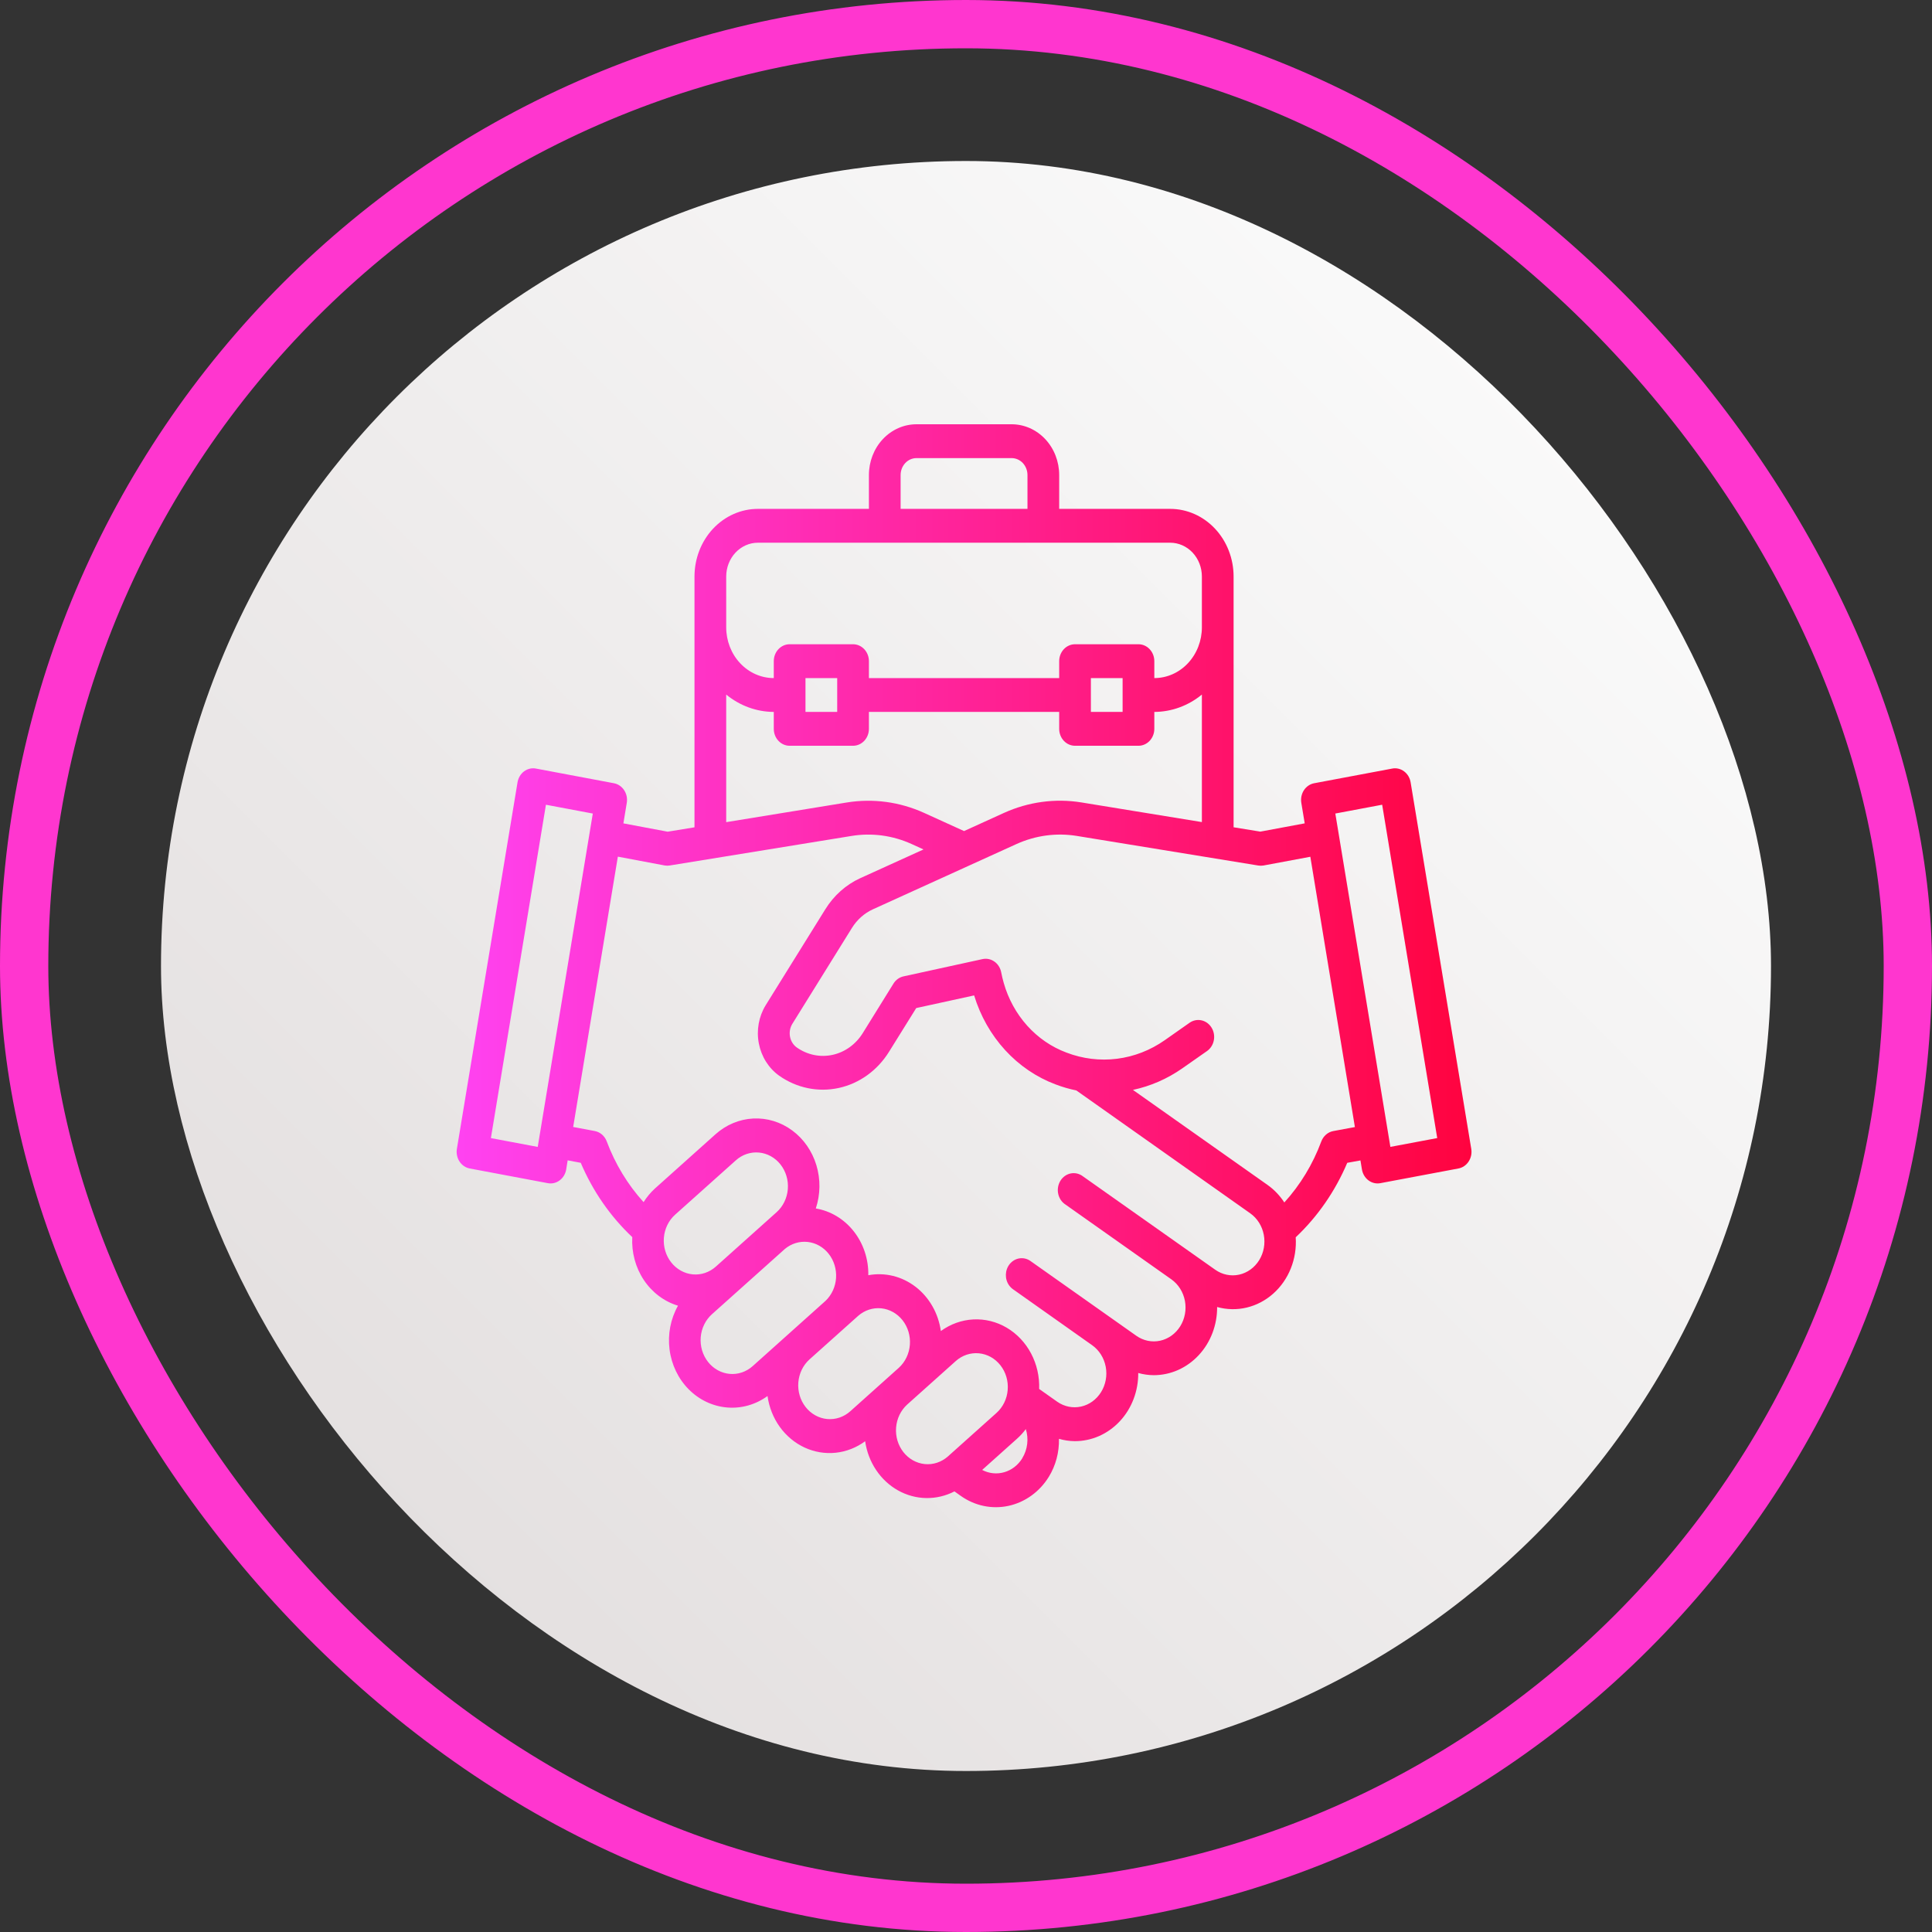 <svg width="120" height="120" viewBox="0 0 120 120" fill="none" xmlns="http://www.w3.org/2000/svg">
<rect x="0" y="0" width="120" height="120" fill="#333333" stroke="none"/>
<rect x="1.5" y="1.5" width="117" height="117" rx="58.5" stroke="#FF36CF" stroke-width="3"/>
<rect x="10" y="10" width="100" height="100" rx="50" fill="url(#paint0_linear_1222_1127)"/>
<path d="M87.616 48.59C87.594 48.454 87.546 48.324 87.477 48.207C87.407 48.091 87.317 47.99 87.211 47.911C87.105 47.831 86.985 47.775 86.859 47.745C86.733 47.715 86.602 47.712 86.475 47.737L81.627 48.648C81.499 48.672 81.378 48.722 81.268 48.796C81.159 48.871 81.064 48.967 80.99 49.08C80.916 49.194 80.863 49.321 80.835 49.456C80.807 49.591 80.805 49.731 80.827 49.867L81.038 51.14L78.281 51.654L76.621 51.383V35.811C76.621 34.696 76.206 33.626 75.467 32.838C74.728 32.05 73.727 31.607 72.682 31.607H65.788V29.505C65.788 28.668 65.477 27.866 64.922 27.275C64.368 26.684 63.617 26.352 62.833 26.352H56.924C56.141 26.352 55.389 26.684 54.835 27.275C54.281 27.866 53.97 28.668 53.97 29.505V31.607H47.076C46.031 31.607 45.029 32.05 44.29 32.838C43.551 33.626 43.136 34.696 43.136 35.811V51.386L41.47 51.658L38.72 51.141L38.93 49.867C38.953 49.731 38.95 49.591 38.922 49.456C38.894 49.321 38.842 49.194 38.767 49.08C38.693 48.967 38.599 48.871 38.489 48.796C38.38 48.722 38.258 48.672 38.13 48.648L33.288 47.737C33.16 47.712 33.03 47.715 32.903 47.745C32.777 47.775 32.657 47.831 32.551 47.91C32.445 47.99 32.354 48.09 32.285 48.207C32.215 48.324 32.168 48.454 32.145 48.59L28.378 71.358C28.356 71.494 28.358 71.634 28.387 71.769C28.414 71.904 28.467 72.031 28.541 72.145C28.616 72.258 28.71 72.355 28.819 72.429C28.929 72.503 29.051 72.553 29.178 72.577L34.027 73.489C34.154 73.513 34.285 73.51 34.411 73.48C34.537 73.45 34.657 73.394 34.763 73.314C34.869 73.235 34.959 73.134 35.029 73.018C35.098 72.901 35.146 72.771 35.168 72.635L35.258 72.071L36.071 72.224C36.821 73.987 37.912 75.56 39.272 76.84C39.22 77.789 39.473 78.729 39.989 79.503C40.506 80.278 41.255 80.841 42.112 81.099C41.651 81.916 41.466 82.876 41.587 83.82C41.708 84.765 42.127 85.637 42.776 86.292C43.425 86.947 44.264 87.345 45.155 87.421C46.045 87.498 46.933 87.247 47.672 86.71C47.77 87.408 48.032 88.068 48.435 88.628C48.838 89.187 49.368 89.628 49.974 89.909C50.581 90.19 51.245 90.301 51.903 90.233C52.561 90.164 53.192 89.918 53.736 89.518C53.828 90.161 54.061 90.773 54.415 91.303C54.769 91.833 55.235 92.267 55.775 92.57C56.316 92.873 56.915 93.037 57.525 93.047C58.135 93.057 58.739 92.915 59.288 92.631V92.637L59.682 92.917C60.113 93.221 60.597 93.433 61.105 93.538C61.612 93.643 62.135 93.641 62.642 93.531C63.149 93.421 63.631 93.205 64.06 92.896C64.489 92.588 64.856 92.192 65.142 91.731C65.573 91.031 65.793 90.206 65.774 89.368C66.094 89.461 66.423 89.51 66.754 89.513C67.274 89.515 67.79 89.406 68.271 89.194C68.751 88.981 69.188 88.669 69.555 88.275C69.922 87.882 70.212 87.414 70.408 86.899C70.604 86.385 70.703 85.834 70.698 85.279C71.012 85.367 71.334 85.413 71.659 85.415C72.178 85.415 72.693 85.306 73.173 85.093C73.653 84.879 74.088 84.567 74.454 84.173C74.82 83.78 75.11 83.313 75.306 82.799C75.502 82.285 75.602 81.736 75.598 81.181C76.198 81.348 76.827 81.36 77.433 81.216C78.038 81.072 78.603 80.776 79.08 80.352C79.557 79.929 79.933 79.391 80.176 78.781C80.419 78.172 80.523 77.51 80.479 76.85C81.84 75.567 82.931 73.991 83.68 72.225L84.5 72.076L84.592 72.635C84.615 72.771 84.662 72.901 84.732 73.018C84.801 73.135 84.892 73.236 84.998 73.315C85.104 73.394 85.224 73.45 85.35 73.48C85.477 73.51 85.607 73.513 85.735 73.489L90.582 72.577C90.71 72.553 90.832 72.503 90.941 72.429C91.05 72.355 91.145 72.258 91.219 72.145C91.293 72.031 91.346 71.904 91.374 71.769C91.402 71.634 91.405 71.494 91.382 71.358L87.616 48.59ZM55.939 29.505C55.939 29.226 56.043 28.959 56.228 28.761C56.413 28.564 56.663 28.454 56.924 28.454H62.833C63.094 28.454 63.345 28.564 63.53 28.761C63.714 28.959 63.818 29.226 63.818 29.505V31.607H55.939V29.505ZM45.106 35.811C45.106 35.253 45.314 34.718 45.683 34.324C46.052 33.93 46.553 33.709 47.076 33.709H72.682C73.204 33.709 73.705 33.93 74.075 34.324C74.444 34.718 74.651 35.253 74.651 35.811V38.964C74.651 39.8 74.34 40.602 73.786 41.193C73.232 41.785 72.481 42.117 71.697 42.117V41.066C71.697 40.787 71.593 40.52 71.408 40.323C71.224 40.126 70.973 40.015 70.712 40.015H66.773C66.511 40.015 66.261 40.126 66.076 40.323C65.892 40.52 65.788 40.787 65.788 41.066V42.117H53.97V41.066C53.97 40.787 53.866 40.52 53.681 40.323C53.496 40.126 53.246 40.015 52.985 40.015H49.045C48.784 40.015 48.534 40.126 48.349 40.323C48.164 40.52 48.061 40.787 48.061 41.066V42.117C47.277 42.117 46.526 41.785 45.971 41.193C45.417 40.602 45.106 39.8 45.106 38.964V35.811ZM69.727 42.117V44.219H67.757V42.117H69.727ZM52 42.117V44.219H50.03V42.117H52ZM45.106 43.141C45.953 43.836 46.992 44.215 48.061 44.219V45.27C48.061 45.549 48.164 45.816 48.349 46.013C48.534 46.21 48.784 46.321 49.045 46.321H52.985C53.246 46.321 53.496 46.21 53.681 46.013C53.866 45.816 53.97 45.549 53.97 45.27V44.219H65.788V45.27C65.788 45.549 65.892 45.816 66.076 46.013C66.261 46.21 66.511 46.321 66.773 46.321H70.712C70.973 46.321 71.224 46.21 71.408 46.013C71.593 45.816 71.697 45.549 71.697 45.27V44.219C72.766 44.215 73.804 43.836 74.651 43.141V51.061L67.167 49.84C65.539 49.578 63.875 49.803 62.361 50.49L59.879 51.619L57.404 50.493C55.887 49.803 54.219 49.579 52.589 49.845L45.106 51.065V43.141ZM33.399 71.237L30.49 70.689L33.909 49.984L36.82 50.531L33.399 71.237ZM41.689 78.408C41.353 77.981 41.19 77.43 41.235 76.874C41.281 76.319 41.531 75.806 41.931 75.448L45.704 72.071C46.104 71.712 46.621 71.538 47.142 71.587C47.662 71.635 48.143 71.902 48.479 72.329C48.815 72.756 48.978 73.308 48.933 73.864C48.887 74.419 48.637 74.933 48.237 75.291L44.464 78.67C44.266 78.847 44.036 78.981 43.79 79.064C43.543 79.147 43.283 79.177 43.026 79.153C42.768 79.129 42.517 79.05 42.288 78.922C42.058 78.795 41.855 78.62 41.689 78.408ZM46.753 84.85C46.554 85.028 46.325 85.162 46.079 85.245C45.832 85.328 45.572 85.358 45.315 85.334C45.057 85.31 44.806 85.232 44.577 85.104C44.347 84.977 44.143 84.802 43.977 84.591C43.811 84.379 43.685 84.135 43.607 83.872C43.529 83.608 43.501 83.331 43.523 83.056C43.546 82.781 43.619 82.513 43.739 82.269C43.858 82.024 44.022 81.806 44.22 81.629L48.75 77.575C49.152 77.239 49.661 77.083 50.169 77.14C50.677 77.196 51.145 77.462 51.473 77.879C51.801 78.297 51.965 78.835 51.929 79.378C51.893 79.922 51.66 80.43 51.28 80.794L46.753 84.85ZM52.815 87.654C52.616 87.832 52.387 87.966 52.141 88.049C51.894 88.132 51.634 88.162 51.376 88.138C51.119 88.114 50.868 88.036 50.639 87.908C50.409 87.781 50.205 87.606 50.039 87.394C49.873 87.183 49.747 86.939 49.67 86.675C49.592 86.412 49.563 86.135 49.586 85.86C49.609 85.585 49.682 85.317 49.801 85.072C49.921 84.828 50.084 84.61 50.282 84.433L53.301 81.731C53.702 81.379 54.217 81.211 54.733 81.262C55.249 81.314 55.726 81.58 56.06 82.004C56.393 82.428 56.556 82.975 56.514 83.527C56.471 84.079 56.227 84.591 55.833 84.951L52.815 87.654ZM58.875 90.463C58.474 90.817 57.959 90.987 57.441 90.936C56.923 90.885 56.446 90.618 56.111 90.193C55.778 89.768 55.614 89.219 55.658 88.667C55.702 88.114 55.948 87.602 56.344 87.242L59.362 84.54C59.56 84.362 59.789 84.228 60.035 84.145C60.282 84.062 60.542 84.032 60.8 84.056C61.057 84.08 61.308 84.158 61.538 84.285C61.767 84.413 61.971 84.587 62.137 84.799C62.303 85.01 62.429 85.254 62.507 85.518C62.584 85.781 62.613 86.058 62.59 86.333C62.568 86.608 62.495 86.876 62.375 87.121C62.255 87.365 62.092 87.583 61.894 87.76L58.875 90.463ZM63.497 90.575C63.236 91 62.839 91.308 62.379 91.441C61.92 91.575 61.431 91.525 61.004 91.3L63.16 89.37C63.364 89.189 63.55 88.985 63.716 88.763C63.809 89.062 63.838 89.38 63.8 89.692C63.762 90.005 63.658 90.305 63.497 90.569V90.575ZM78.21 78.272C78.067 78.502 77.883 78.7 77.669 78.854C77.454 79.009 77.213 79.117 76.96 79.172C76.706 79.227 76.445 79.228 76.191 79.175C75.937 79.123 75.695 79.017 75.48 78.865L67.265 73.066C67.157 72.983 67.035 72.924 66.905 72.892C66.776 72.861 66.641 72.858 66.51 72.883C66.38 72.909 66.255 72.962 66.144 73.04C66.033 73.119 65.938 73.22 65.865 73.338C65.792 73.457 65.742 73.59 65.718 73.73C65.694 73.869 65.697 74.013 65.727 74.151C65.757 74.289 65.812 74.42 65.89 74.535C65.969 74.65 66.068 74.746 66.182 74.819L72.755 79.462C73.19 79.77 73.493 80.25 73.597 80.796C73.7 81.343 73.596 81.911 73.308 82.375C73.019 82.84 72.569 83.163 72.057 83.274C71.545 83.385 71.013 83.274 70.577 82.966L64.005 78.324C63.896 78.246 63.772 78.192 63.643 78.167C63.419 78.122 63.188 78.161 62.988 78.277C62.788 78.394 62.633 78.58 62.547 78.805C62.462 79.031 62.453 79.28 62.52 79.512C62.588 79.744 62.729 79.944 62.919 80.077L67.843 83.559C68.276 83.869 68.576 84.348 68.679 84.893C68.781 85.438 68.677 86.004 68.389 86.467C68.101 86.931 67.653 87.254 67.143 87.365C66.633 87.477 66.102 87.368 65.667 87.064L64.544 86.271C64.571 85.5 64.397 84.736 64.041 84.064C63.685 83.392 63.162 82.839 62.529 82.466C61.896 82.093 61.178 81.915 60.456 81.952C59.733 81.989 59.035 82.239 58.438 82.674C58.361 82.128 58.184 81.603 57.914 81.132C57.645 80.66 57.29 80.25 56.87 79.927C56.45 79.604 55.974 79.373 55.469 79.249C54.965 79.126 54.442 79.111 53.932 79.206C53.95 78.211 53.629 77.243 53.029 76.481C52.43 75.719 51.593 75.214 50.671 75.06C50.96 74.192 50.972 73.247 50.707 72.371C50.442 71.495 49.914 70.736 49.204 70.213C48.495 69.689 47.643 69.429 46.782 69.473C45.92 69.517 45.096 69.863 44.436 70.456L40.663 73.835C40.4 74.078 40.168 74.357 39.974 74.666C38.988 73.581 38.212 72.301 37.687 70.898C37.625 70.731 37.524 70.584 37.394 70.47C37.263 70.357 37.107 70.281 36.942 70.25L35.601 69.998L38.376 53.208L41.285 53.756C41.391 53.775 41.499 53.775 41.605 53.756L52.886 51.923C54.154 51.715 55.45 51.89 56.629 52.427L57.361 52.76L53.429 54.547C52.545 54.95 51.792 55.621 51.262 56.477L47.556 62.439C47.128 63.139 46.975 63.992 47.133 64.812C47.291 65.631 47.745 66.351 48.397 66.815C49.487 67.581 50.817 67.855 52.096 67.576C53.374 67.298 54.497 66.49 55.218 65.329L56.909 62.612L60.505 61.827C60.893 63.102 61.551 64.264 62.429 65.223C63.306 66.182 64.38 66.911 65.565 67.355C65.985 67.515 66.416 67.64 66.854 67.73L77.653 75.36C78.089 75.668 78.392 76.147 78.496 76.693C78.6 77.239 78.497 77.807 78.21 78.272ZM82.814 70.252C82.647 70.283 82.491 70.359 82.36 70.473C82.229 70.587 82.128 70.735 82.066 70.903C81.542 72.313 80.762 73.599 79.772 74.687C79.494 74.261 79.144 73.894 78.74 73.606L70.369 67.696C71.457 67.464 72.493 67.013 73.422 66.366L74.969 65.283C75.188 65.13 75.34 64.89 75.393 64.617C75.446 64.344 75.395 64.06 75.251 63.827C75.108 63.593 74.883 63.431 74.627 63.375C74.371 63.318 74.105 63.373 73.886 63.526L72.344 64.609C71.452 65.234 70.436 65.629 69.376 65.762C68.316 65.895 67.242 65.763 66.238 65.377C65.314 65.033 64.48 64.462 63.802 63.708C63.125 62.955 62.624 62.042 62.341 61.042C62.28 60.832 62.229 60.608 62.185 60.387C62.132 60.115 61.98 59.876 61.762 59.724C61.545 59.571 61.279 59.516 61.024 59.572L56.119 60.644C55.863 60.7 55.639 60.861 55.495 61.093L53.586 64.171C53.153 64.867 52.479 65.352 51.712 65.519C50.945 65.686 50.148 65.522 49.494 65.064C49.275 64.909 49.123 64.668 49.07 64.394C49.017 64.12 49.067 63.834 49.21 63.599L52.914 57.638C53.232 57.126 53.682 56.724 54.211 56.482L63.135 52.425C64.314 51.891 65.61 51.716 66.877 51.92L78.153 53.759C78.259 53.776 78.366 53.776 78.472 53.759L81.387 53.215L84.155 70.004L82.814 70.252ZM86.359 71.235L82.939 50.53L85.849 49.983L89.269 70.688L86.359 71.235Z" fill="url(#paint1_linear_1222_1127)"/>
<defs>
<linearGradient id="paint0_linear_1222_1127" x1="24.643" y1="95.356" x2="95.354" y2="24.643" gradientUnits="userSpaceOnUse">
<stop stop-color="#E4E0E0"/>
<stop offset="1" stop-color="#FAFAFA"/>
</linearGradient>
<linearGradient id="paint1_linear_1222_1127" x1="91.397" y1="59.983" x2="28.363" y2="59.983" gradientUnits="userSpaceOnUse">
<stop stop-color="#FF033F"/>
<stop offset="1" stop-color="#FF42F1"/>
</linearGradient>
</defs>
</svg>
